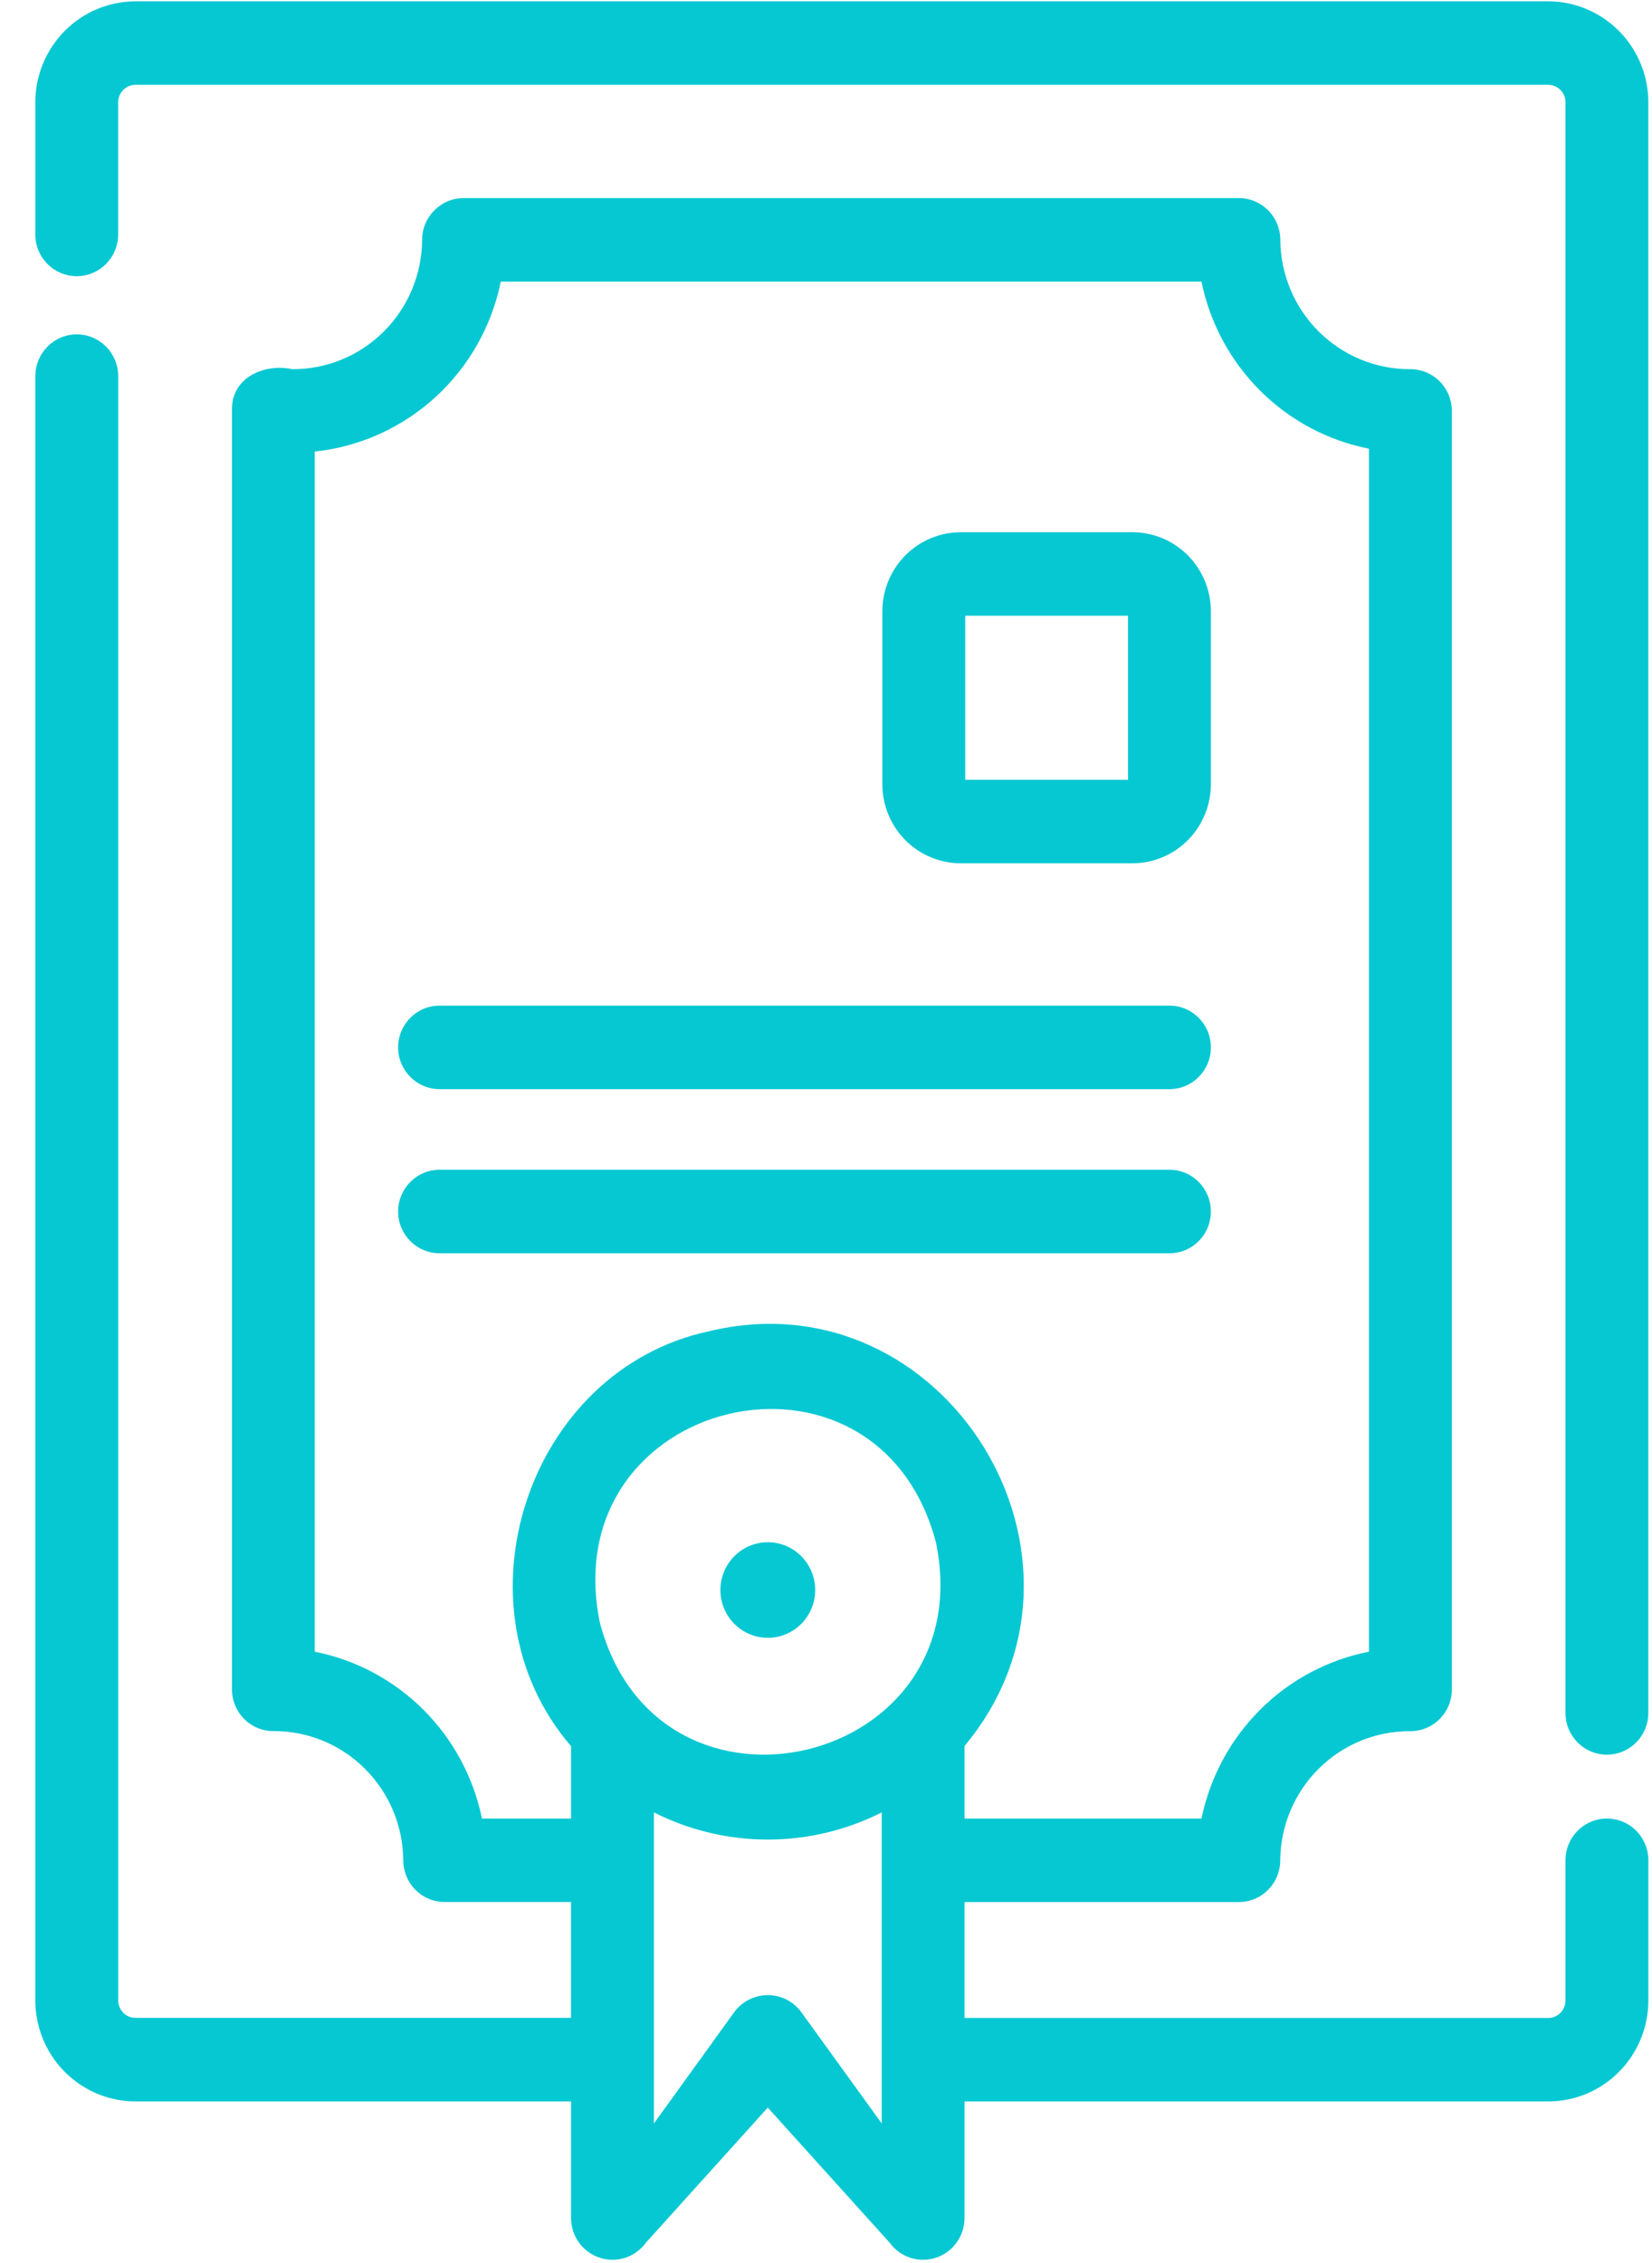 <svg width="46" height="63" viewBox="0 0 46 63" fill="none" xmlns="http://www.w3.org/2000/svg">
<g clip-path="url(#clip0_202_1296)">
<path d="M44.745 50.628C44.108 50.628 43.591 51.149 43.591 51.791V55.694C43.591 55.823 43.541 55.947 43.45 56.038C43.359 56.129 43.237 56.18 43.109 56.18H26.857V52.953H34.495C34.801 52.953 35.094 52.831 35.31 52.613C35.527 52.395 35.648 52.099 35.648 51.791C35.656 50.83 36.043 49.911 36.723 49.237C37.403 48.563 38.32 48.189 39.273 48.196C39.579 48.196 39.873 48.074 40.089 47.856C40.306 47.638 40.427 47.342 40.427 47.034V11.44C40.427 11.132 40.306 10.836 40.089 10.618C39.873 10.4 39.579 10.278 39.273 10.278C38.319 10.284 37.402 9.908 36.723 9.233C36.043 8.558 35.657 7.639 35.65 6.678C35.65 6.369 35.529 6.074 35.312 5.856C35.096 5.638 34.803 5.515 34.497 5.515H12.907C12.269 5.518 11.753 6.04 11.754 6.683C11.746 7.643 11.361 8.56 10.683 9.234C10.005 9.908 9.089 10.284 8.137 10.278C7.359 10.114 6.445 10.504 6.459 11.411V47.031C6.459 47.339 6.58 47.635 6.796 47.853C7.012 48.071 7.306 48.194 7.612 48.194C8.564 48.188 9.48 48.563 10.157 49.238C10.836 49.911 11.221 50.829 11.229 51.789C11.229 52.097 11.35 52.392 11.566 52.611C11.783 52.829 12.076 52.951 12.382 52.951H15.9V56.178H3.774C3.507 56.178 3.292 55.96 3.291 55.692V10.472C3.291 9.83 2.775 9.309 2.138 9.309C1.501 9.309 0.984 9.83 0.984 10.472V55.693C0.985 56.439 1.279 57.153 1.802 57.68C2.326 58.207 3.035 58.504 3.774 58.504H15.901V61.75C15.901 62.253 16.223 62.699 16.698 62.855C17.173 63.011 17.693 62.841 17.987 62.434L21.379 58.675L24.771 62.434C25.065 62.841 25.585 63.011 26.061 62.855C26.535 62.699 26.857 62.253 26.857 61.75V58.504H43.109C43.849 58.504 44.558 58.207 45.081 57.68C45.604 57.153 45.898 56.438 45.899 55.693V51.79C45.899 51.482 45.777 51.186 45.561 50.968C45.345 50.75 45.05 50.628 44.745 50.628ZM16.7 45.161C15.427 38.88 24.404 36.738 26.057 42.923C27.372 49.177 18.314 51.344 16.7 45.161ZM13.42 50.628C13.184 49.478 12.616 48.423 11.788 47.597C10.96 46.771 9.907 46.209 8.764 45.983V12.571C10.014 12.44 11.189 11.91 12.121 11.06C13.053 10.209 13.691 9.082 13.944 7.841H33.455C33.691 8.993 34.26 10.049 35.089 10.877C35.919 11.704 36.972 12.266 38.118 12.491V45.983C36.973 46.208 35.92 46.769 35.091 47.596C34.262 48.422 33.693 49.477 33.456 50.628H26.857V48.608C31.208 43.393 26.303 35.469 19.735 37.064C14.692 38.146 12.534 44.708 15.901 48.613V50.628L13.42 50.628ZM22.311 56.017C22.093 55.719 21.747 55.544 21.379 55.544C21.011 55.544 20.665 55.719 20.446 56.016L18.208 59.117V50.457C20.204 51.465 22.555 51.466 24.552 50.457V59.117L22.311 56.017Z" fill="#06C8D2"/>
<path d="M43.109 0.037H3.774C3.034 0.038 2.325 0.334 1.802 0.861C1.279 1.388 0.985 2.102 0.983 2.847V6.527C0.983 7.169 1.5 7.689 2.137 7.689C2.774 7.689 3.29 7.169 3.29 6.527V2.847C3.291 2.579 3.506 2.361 3.773 2.361H43.108C43.236 2.361 43.359 2.412 43.45 2.503C43.54 2.595 43.591 2.718 43.591 2.847V47.688C43.591 48.33 44.107 48.85 44.744 48.85C45.381 48.85 45.898 48.33 45.898 47.688V2.847C45.897 2.102 45.602 1.388 45.079 0.861C44.557 0.335 43.848 0.038 43.109 0.037Z" fill="#06C8D2"/>
<path d="M26.751 24.034H31.534C32.113 24.033 32.667 23.802 33.077 23.389C33.485 22.977 33.716 22.418 33.717 21.836V17.016C33.716 16.433 33.485 15.874 33.077 15.462C32.667 15.05 32.112 14.818 31.534 14.817H26.751C26.173 14.818 25.618 15.05 25.209 15.462C24.8 15.874 24.57 16.433 24.57 17.016V21.836C24.57 22.418 24.8 22.977 25.209 23.389C25.618 23.801 26.173 24.033 26.751 24.034ZM26.877 17.142H31.41V21.709H26.877V17.142Z" fill="#06C8D2"/>
<path d="M12.24 30.322H32.564C33.201 30.322 33.717 29.801 33.717 29.159C33.717 28.517 33.201 27.997 32.564 27.997H12.24C11.603 27.997 11.086 28.517 11.086 29.159C11.086 29.801 11.603 30.322 12.24 30.322Z" fill="#06C8D2"/>
<path d="M33.717 33.729C33.717 33.421 33.596 33.125 33.379 32.907C33.163 32.689 32.87 32.566 32.564 32.566H12.24C11.603 32.566 11.086 33.087 11.086 33.729C11.086 34.371 11.603 34.891 12.24 34.891H32.564C32.87 34.891 33.163 34.769 33.379 34.551C33.596 34.333 33.717 34.037 33.717 33.729Z" fill="#06C8D2"/>
<path d="M22.699 44.266C22.699 45.001 22.108 45.596 21.38 45.596C20.651 45.596 20.06 45.001 20.06 44.266C20.06 43.531 20.651 42.936 21.38 42.936C22.108 42.936 22.699 43.531 22.699 44.266Z" fill="#06C8D2"/>
</g>
<defs>
<clipPath id="clip0_202_1296">
<rect width="45" height="63" fill="white" transform="translate(0.899)"/>
</clipPath>
</defs>
</svg>
